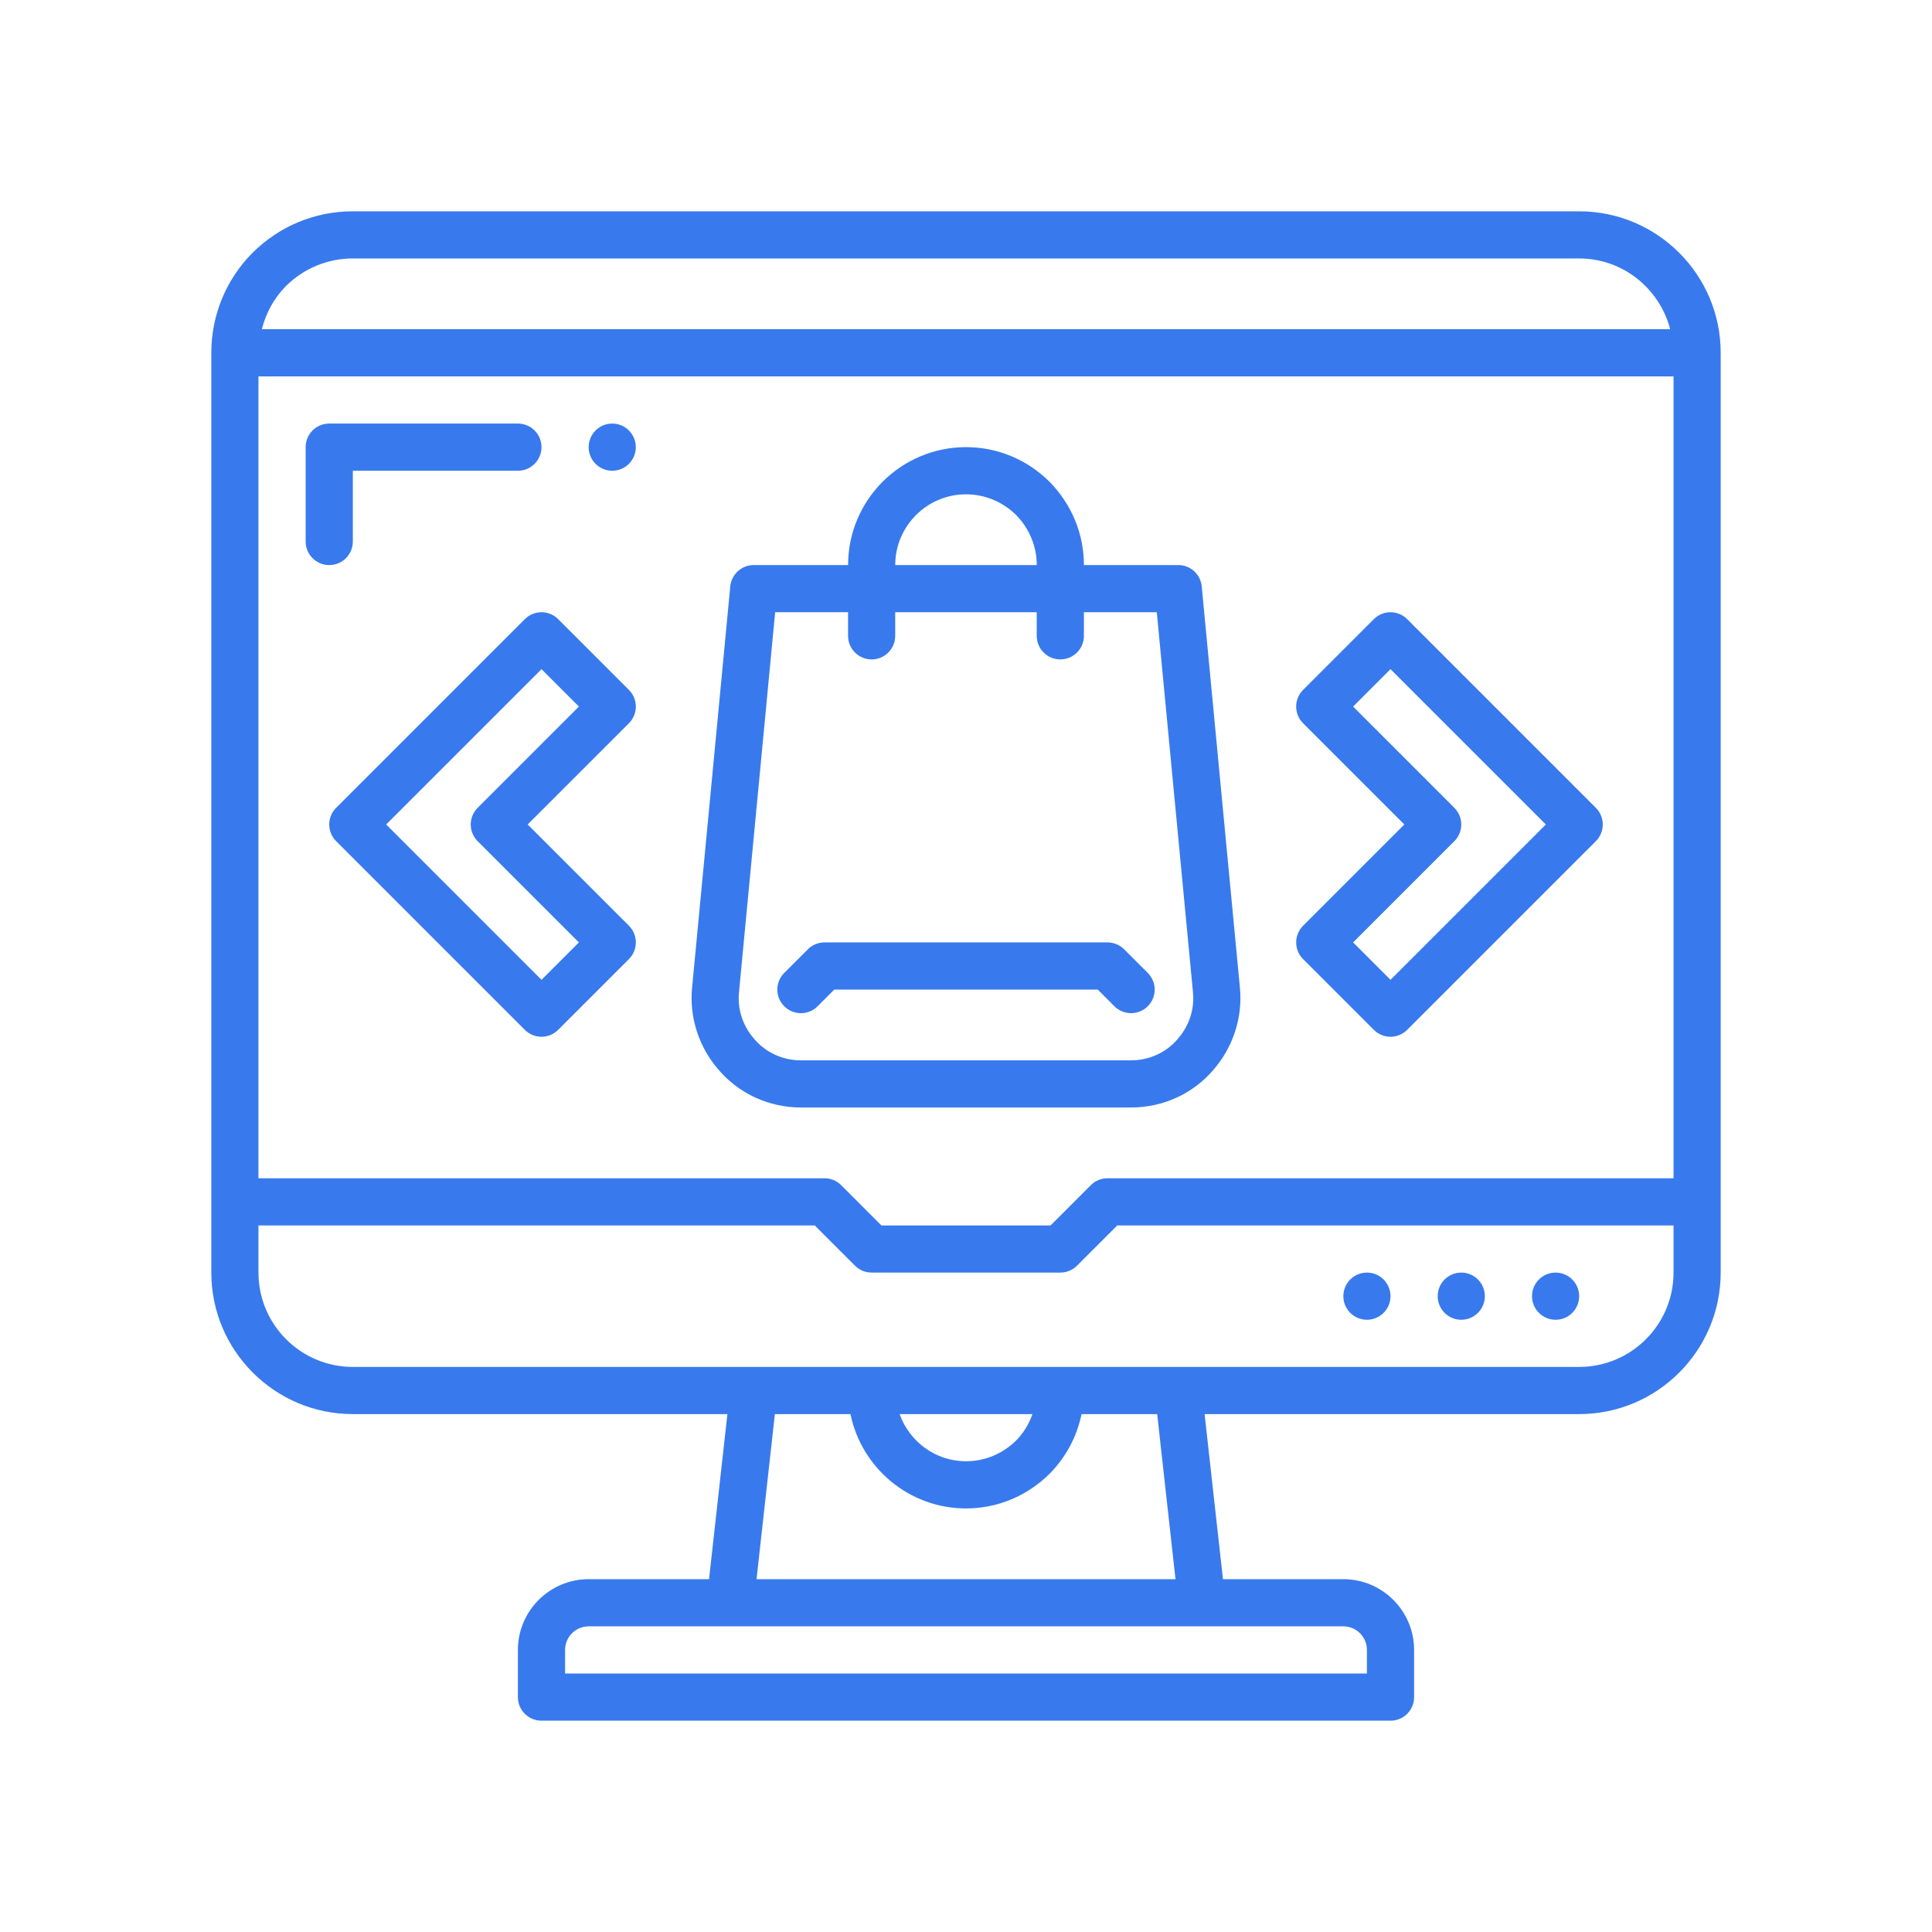 <?xml version="1.0" encoding="UTF-8"?> <svg xmlns="http://www.w3.org/2000/svg" width="64" height="64" viewBox="0 0 64 64" fill="none"><path d="M40.198 35.436C40.849 34.69 41.169 33.7 41.074 32.722L39.809 19.425C39.77 19.023 39.434 18.718 39.031 18.718H35.906C35.906 17.684 35.502 16.704 34.759 15.951C34.014 15.216 33.034 14.812 32 14.812C29.846 14.812 28.094 16.564 28.094 18.718H24.969C24.566 18.718 24.23 19.024 24.191 19.425L22.926 32.72C22.831 33.698 23.149 34.686 23.799 35.431C24.475 36.229 25.472 36.687 26.531 36.687H37.469C38.531 36.687 39.529 36.228 40.198 35.436ZM32 16.375C32.621 16.375 33.212 16.62 33.655 17.056C34.099 17.507 34.344 18.098 34.344 18.719H29.656C29.656 17.427 30.708 16.375 32 16.375ZM24.987 34.418C24.987 34.418 24.981 34.411 24.978 34.408C24.603 33.978 24.426 33.433 24.48 32.87L25.678 20.281H28.093V21.062C28.093 21.495 28.442 21.844 28.874 21.844C29.306 21.844 29.655 21.495 29.655 21.062V20.281H34.343V21.062C34.343 21.495 34.692 21.844 35.124 21.844C35.556 21.844 35.906 21.495 35.906 21.062V20.281H38.32L39.519 32.872C39.573 33.433 39.396 33.978 39.013 34.418C38.633 34.867 38.069 35.125 37.468 35.125H26.53C25.929 35.125 25.366 34.867 24.986 34.418H24.987Z" fill="#387AED"></path><path d="M38.021 33.334C38.327 33.028 38.327 32.534 38.021 32.229L37.24 31.448C37.093 31.301 36.895 31.219 36.688 31.219H27.312C27.105 31.219 26.906 31.301 26.76 31.448L25.979 32.229C25.673 32.534 25.673 33.028 25.979 33.334C26.284 33.639 26.778 33.639 27.084 33.334L27.636 32.781H36.364L36.916 33.334C37.069 33.486 37.269 33.562 37.469 33.562C37.669 33.562 37.869 33.486 38.021 33.334Z" fill="#387AED"></path><path d="M52.312 7H11.688C10.44 7 9.262 7.485 8.366 8.373C7.485 9.262 7 10.44 7 11.688V42.156C7 44.741 9.102 46.844 11.688 46.844H24.096L23.488 52.312H19.5C18.208 52.312 17.156 53.364 17.156 54.656V56.219C17.156 56.651 17.506 57 17.938 57H46.062C46.495 57 46.844 56.651 46.844 56.219V54.656C46.844 53.364 45.792 52.312 44.5 52.312H40.512L39.904 46.844H52.312C54.898 46.844 57 44.741 57 42.156V11.688C57 9.102 54.898 7 52.312 7ZM8.562 12.469H55.438V39.031H36.688C36.48 39.031 36.281 39.113 36.135 39.26L34.802 40.594H29.198L27.865 39.26C27.718 39.113 27.52 39.031 27.312 39.031H8.562V12.469ZM11.688 8.562H52.312C53.765 8.562 54.977 9.562 55.327 10.906H8.673C8.81 10.372 9.075 9.877 9.471 9.477C10.068 8.887 10.855 8.562 11.688 8.562ZM45.281 54.656V55.438H18.719V54.656C18.719 54.225 19.069 53.875 19.5 53.875H44.5C44.931 53.875 45.281 54.225 45.281 54.656ZM38.94 52.312H25.061L25.669 46.844H28.173C28.537 48.624 30.114 49.969 32.001 49.969C33.034 49.969 34.015 49.564 34.768 48.822C35.314 48.268 35.676 47.583 35.827 46.844H38.333L38.94 52.312ZM29.801 46.844H34.202C34.087 47.167 33.909 47.467 33.663 47.717C33.212 48.161 32.622 48.406 32.001 48.406C30.984 48.406 30.124 47.751 29.801 46.844ZM52.313 45.281H11.688C9.964 45.281 8.562 43.88 8.562 42.156V40.594H26.989L28.323 41.927C28.47 42.074 28.667 42.156 28.875 42.156H35.125C35.333 42.156 35.531 42.074 35.677 41.927L37.011 40.594H55.438V42.156C55.438 43.88 54.037 45.281 52.313 45.281Z" fill="#387AED"></path><path d="M20.834 22.854L18.49 20.51C18.184 20.205 17.691 20.205 17.385 20.51L11.135 26.76C10.83 27.066 10.83 27.559 11.135 27.865L17.385 34.115C17.538 34.267 17.738 34.344 17.938 34.344C18.137 34.344 18.337 34.267 18.49 34.115L20.834 31.771C21.139 31.466 21.139 30.972 20.834 30.666L17.48 27.312L20.834 23.959C21.139 23.653 21.139 23.159 20.834 22.854ZM15.823 26.76C15.517 27.066 15.517 27.559 15.823 27.865L19.177 31.219L17.938 32.458L12.792 27.312L17.938 22.167L19.177 23.406L15.823 26.76Z" fill="#387AED"></path><path d="M43.166 31.771L45.51 34.115C45.663 34.267 45.862 34.344 46.062 34.344C46.263 34.344 46.462 34.267 46.615 34.115L52.865 27.865C53.17 27.559 53.17 27.066 52.865 26.76L46.615 20.51C46.309 20.205 45.816 20.205 45.51 20.51L43.166 22.854C42.861 23.159 42.861 23.653 43.166 23.959L46.52 27.312L43.166 30.666C42.861 30.972 42.861 31.466 43.166 31.771ZM48.177 27.865C48.483 27.559 48.483 27.066 48.177 26.76L44.823 23.406L46.062 22.167L51.208 27.312L46.062 32.458L44.823 31.219L48.177 27.865Z" fill="#387AED"></path><path d="M11.688 17.938V15.594H17.156C17.588 15.594 17.938 15.245 17.938 14.812C17.938 14.38 17.588 14.031 17.156 14.031H10.906C10.474 14.031 10.125 14.38 10.125 14.812V17.938C10.125 18.369 10.474 18.719 10.906 18.719C11.338 18.719 11.688 18.369 11.688 17.938Z" fill="#387AED"></path><path d="M51.531 43.719C51.963 43.719 52.312 43.369 52.312 42.938C52.312 42.506 51.963 42.156 51.531 42.156C51.1 42.156 50.75 42.506 50.75 42.938C50.75 43.369 51.1 43.719 51.531 43.719Z" fill="#387AED"></path><path d="M48.406 43.719C48.838 43.719 49.188 43.369 49.188 42.938C49.188 42.506 48.838 42.156 48.406 42.156C47.975 42.156 47.625 42.506 47.625 42.938C47.625 43.369 47.975 43.719 48.406 43.719Z" fill="#387AED"></path><path d="M45.281 43.719C45.713 43.719 46.062 43.369 46.062 42.938C46.062 42.506 45.713 42.156 45.281 42.156C44.85 42.156 44.5 42.506 44.5 42.938C44.5 43.369 44.85 43.719 45.281 43.719Z" fill="#387AED"></path><path d="M20.281 15.594C20.713 15.594 21.062 15.244 21.062 14.812C21.062 14.381 20.713 14.031 20.281 14.031C19.85 14.031 19.5 14.381 19.5 14.812C19.5 15.244 19.85 15.594 20.281 15.594Z" fill="#387AED"></path></svg> 